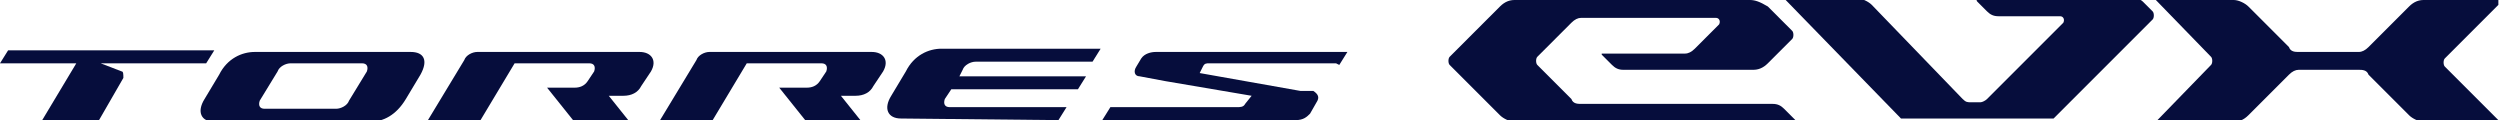 <?xml version="1.0" encoding="UTF-8" standalone="no" ?>
<!DOCTYPE svg PUBLIC "-//W3C//DTD SVG 1.1//EN" "http://www.w3.org/Graphics/SVG/1.1/DTD/svg11.dtd">
<svg xmlns="http://www.w3.org/2000/svg" xmlns:xlink="http://www.w3.org/1999/xlink" version="1.1" width="166.486" height="8" viewBox="-0 0 154 7.4" xml:space="preserve">
<desc>Created with Fabric.js 5.3.0</desc>
<defs>
</defs>
<g transform="matrix(1 0 0 1 77 3.7)" id="2589ZjkdCY-XIoDDUdgO3"  >
<g style=""   >
		<g transform="matrix(1 0 0 1 -1.55 1.6)" id="LgPbjJL58ojOqZY-dhZoC"  >
<path style="stroke: none; stroke-width: 0; stroke-dasharray: none; stroke-linecap: butt; stroke-dashoffset: 0; stroke-linejoin: miter; stroke-miterlimit: 4; fill: rgb(6,13,60); fill-rule: nonzero; opacity: 1;"  transform=" translate(-75.45, -5.3)" d="M 82.3 3.9 L 74.5 3.9 C 74.3 3.9 74.2 3.9 74.1 4.1 L 73.9 4.5 L 80.1 5.6 L 80.9 5.6 C 81.2 5.8 81.3 6 81.1 6.3 L 80.7 7 C 80.5 7.2 80.3 7.4 79.8 7.4 L 76.3 7.4 C 76.3 7.4 75.8 7.4 75.8 7.4 L 75.8 7.4 C 75.8 7.4 69.5 7.4 69.5 7.4 L 67.9 7.4 L 68.4 6.6 L 76.2 6.6 C 76.2 6.6 76.2 6.6 76.2 6.6 C 76.4 6.6 76.6 6.6 76.7 6.4 L 77.1 5.9 L 71.8 5 L 70.2 4.7 L 70.2 4.7 C 69.9 4.7 69.8 4.4 70 4.1 L 70.3 3.6 C 70.5 3.3 70.9 3.2 71.2 3.2 L 83 3.2 L 82.5 4 Z" stroke-linecap="round" />
</g>
		<g transform="matrix(1 0 0 1 -57.75 1.65)" id="4-3ffvUjb0ePNZrKfi_NU"  >
<path style="stroke: none; stroke-width: 0; stroke-dasharray: none; stroke-linecap: butt; stroke-dashoffset: 0; stroke-linejoin: miter; stroke-miterlimit: 4; fill: rgb(6,13,60); fill-rule: nonzero; opacity: 1;"  transform=" translate(-19.25, -5.35)" d="M 25.3 3.2 L 15.7 3.2 C 14.9 3.2 14 3.6 13.5 4.6 L 12.6 6.1 C 12.1 6.9 12.4 7.5 13.2 7.5 L 22.8 7.5 C 23.6 7.5 24.4 7.1 25 6.1 L 25.9 4.6 C 26.4 3.7 26.1 3.2 25.3 3.2 M 22.6 4.4 L 21.5 6.2 C 21.4 6.5 21 6.7 20.7 6.7 L 16.3 6.7 C 16 6.7 15.9 6.5 16 6.2 L 17.1 4.4 C 17.2 4.1 17.6 3.9 17.9 3.9 L 22.3 3.9 C 22.6 3.9 22.7 4.1 22.6 4.4" stroke-linecap="round" />
</g>
		<g transform="matrix(1 0 0 1 -29.471 1.65)" id="Kf_jYZWtO6iYSBKyLoY3N"  >
<path style="stroke: none; stroke-width: 0; stroke-dasharray: none; stroke-linecap: butt; stroke-dashoffset: 0; stroke-linejoin: miter; stroke-miterlimit: 4; fill: rgb(6,13,60); fill-rule: nonzero; opacity: 1;"  transform=" translate(-47.529, -5.35)" d="M 40.5 7.4 L 43.9 7.4 L 46 3.9 L 50.6 3.9 C 50.9 3.9 51 4.1 50.9 4.4 L 50.5 5 C 50.3 5.3 50 5.4 49.7 5.4 L 48 5.4 L 49.6 7.4 L 53 7.4 L 51.8 5.9 L 52.7 5.9 C 53.2 5.9 53.6 5.7 53.8 5.3 L 54.4 4.4 C 54.8 3.7 54.4 3.2 53.7 3.2 L 43.7 3.2 C 43.4 3.2 43 3.4 42.9 3.7 L 40.6 7.5 Z" stroke-linecap="round" />
</g>
		<g transform="matrix(1 0 0 1 -43.721 1.65)" id="XSf8xiMYkAY_k2lp8SIpR"  >
<path style="stroke: none; stroke-width: 0; stroke-dasharray: none; stroke-linecap: butt; stroke-dashoffset: 0; stroke-linejoin: miter; stroke-miterlimit: 4; fill: rgb(6,13,60); fill-rule: nonzero; opacity: 1;"  transform=" translate(-33.279, -5.35)" d="M 29.6 7.4 L 31.7 3.9 L 36.3 3.9 C 36.6 3.9 36.7 4.1 36.6 4.4 L 36.2 5 C 36 5.3 35.7 5.4 35.4 5.4 L 33.7 5.4 L 35.3 7.4 L 38.7 7.4 L 37.5 5.9 L 38.4 5.9 C 38.9 5.9 39.3 5.7 39.5 5.3 L 40.1 4.4 C 40.5 3.7 40.1 3.2 39.4 3.2 L 29.4 3.2 C 29.1 3.2 28.7 3.4 28.6 3.7 L 26.3 7.5 L 29.7 7.5 Z" stroke-linecap="round" />
</g>
		<g transform="matrix(1 0 0 1 -70.4 1.55)" id="b26GHLaid5JvvcYlYzmKa"  >
<path style="stroke: none; stroke-width: 0; stroke-dasharray: none; stroke-linecap: butt; stroke-dashoffset: 0; stroke-linejoin: miter; stroke-miterlimit: 4; fill: rgb(6,13,60); fill-rule: nonzero; opacity: 1;"  transform=" translate(-6.6, -5.25)" d="M 4.7 3.9 L 2.6 7.4 L 6.1 7.4 L 7.6 4.8 C 7.6 4.6 7.6 4.4 7.5 4.4 L 6.2 3.9 L 12.7 3.9 L 13.2 3.1 L 0.5 3.1 L 0 3.9 L 4.7 3.9 Z" stroke-linecap="round" />
</g>
		<g transform="matrix(1 0 0 1 -15.772 1.5)" id="mHW6zB7DHye42I9e1YWe4"  >
<path style="stroke: none; stroke-width: 0; stroke-dasharray: none; stroke-linecap: butt; stroke-dashoffset: 0; stroke-linejoin: miter; stroke-miterlimit: 4; fill: rgb(6,13,60); fill-rule: nonzero; opacity: 1;"  transform=" translate(-61.228, -5.2)" d="M 65.2 7.4 L 65.7 6.6 L 58.5 6.6 C 58.2 6.6 58.1 6.4 58.2 6.1 L 58.6 5.5 L 66.4 5.5 L 66.9 4.7 L 59.1 4.7 L 59.3 4.3 C 59.4 4 59.8 3.8 60.1 3.8 L 67.3 3.8 L 67.8 3 L 58 3 C 57.2 3 56.3 3.4 55.8 4.4 L 54.9 5.9 C 54.4 6.7 54.7 7.3 55.5 7.3" stroke-linecap="round" />
</g>
		<g transform="matrix(1 0 0 1 44.288 -0.1)" id="51dsv0V51ER3eCogaSitt"  >
<path style="stroke: none; stroke-width: 0; stroke-dasharray: none; stroke-linecap: butt; stroke-dashoffset: 0; stroke-linejoin: miter; stroke-miterlimit: 4; fill: rgb(6,13,60); fill-rule: nonzero; opacity: 1;"  transform=" translate(-121.287, -3.6)" d="M 131.3 0 L 121.8 0 C 121.8 0 121.7 0 121.8 0.1 L 122.4 0.7 C 122.6 0.9 122.8 1 123.1 1 L 126.9 1 C 127.1 1 127.2 1.2 127.1 1.4 L 122.4 6.1 C 122.3 6.2 122.1 6.3 122 6.3 L 121.4 6.3 C 121.2 6.3 121.1 6.3 120.9 6.1 L 115.3 0.3 C 115.1 0.1 114.7 -0.1 114.4 -0.1 L 109.9 -0.1 L 117.1 7.3 L 126.5 7.3 L 132.6 1.2 C 132.7 1.1 132.7 0.8 132.6 0.7 L 132 0.1 C 131.9 1.942890293094024e-16 131.7 -0.1 131.6 -0.1" stroke-linecap="round" />
</g>
		<g transform="matrix(1 0 0 1 66.372 0.05)" id="6ePlOfAJsnIXy-XamC_Q_"  >
<path style="stroke: none; stroke-width: 0; stroke-dasharray: none; stroke-linecap: butt; stroke-dashoffset: 0; stroke-linejoin: miter; stroke-miterlimit: 4; fill: rgb(6,13,60); fill-rule: nonzero; opacity: 1;"  transform=" translate(-143.372, -3.75)" d="M 153.9 0 L 149.3 0 C 149 0 148.7 0.1 148.4 0.4 L 145.9 2.9 C 145.7 3.1 145.5 3.2 145.3 3.2 L 141.6 3.2 C 141.4 3.2 141.1 3.2 141 2.9 L 138.5 0.4 C 138.3 0.2 137.9 -1.1102230246251565e-16 137.6 -1.1102230246251565e-16 L 132.8 -1.1102230246251565e-16 L 136.2 3.5 C 136.3 3.6 136.3 3.9 136.2 4 L 132.8 7.5 L 137.6 7.5 C 137.9 7.5 138.2 7.4 138.5 7.1 L 141 4.6 C 141.2 4.4 141.4 4.3 141.6 4.3 L 145.3 4.3 C 145.5 4.3 145.8 4.3 145.9 4.6 L 148.4 7.1 C 148.6 7.3 149 7.5 149.3 7.5 L 153.9 7.5 C 153.9 7.5 154 7.5 153.9 7.4 L 150.6 4.1 C 150.5 4 150.5 3.7 150.6 3.6 L 153.9 0.3 C 153.9 0.3 153.9 0.2 153.9 0.2" stroke-linecap="round" />
</g>
		<g transform="matrix(1 0 0 1 22.962 0.05)" id="-zfmJYs7wKQ6uMzFn5cIv"  >
<path style="stroke: none; stroke-width: 0; stroke-dasharray: none; stroke-linecap: butt; stroke-dashoffset: 0; stroke-linejoin: miter; stroke-miterlimit: 4; fill: rgb(6,13,60); fill-rule: nonzero; opacity: 1;"  transform=" translate(-99.963, -3.75)" d="M 109.3 6.4 L 97.4 6.4 C 97.2 6.4 96.9 6.4 96.8 6.1 L 94.7 4 C 94.6 3.9 94.6 3.6 94.7 3.5 L 96.8 1.4 C 97 1.2 97.2 1.1 97.4 1.1 L 105.7 1.1 C 105.9 1.1 106 1.3 105.9 1.5 L 104.4 3 C 104.2 3.2 104 3.3 103.8 3.3 L 98.7 3.3 C 98.7 3.3 98.6 3.3 98.7 3.4 L 99.3 4 C 99.5 4.2 99.7 4.3 100 4.3 L 108 4.3 C 108.3 4.3 108.6 4.2 108.9 3.9 L 110.4 2.4 C 110.5 2.3 110.5 2 110.4 1.9 L 108.9 0.4 C 108.4 0.1 108.1 0 107.8 0 L 93.3 0 C 93 0 92.7 0.1 92.4 0.4 L 89.3 3.5 C 89.2 3.6 89.2 3.9 89.3 4 L 92.4 7.1 C 92.6 7.3 93 7.5 93.3 7.5 L 110.7 7.5 L 109.9 6.7 C 109.7 6.5 109.5 6.4 109.2 6.4" stroke-linecap="round" />
</g>
</g>
</g>
</svg>